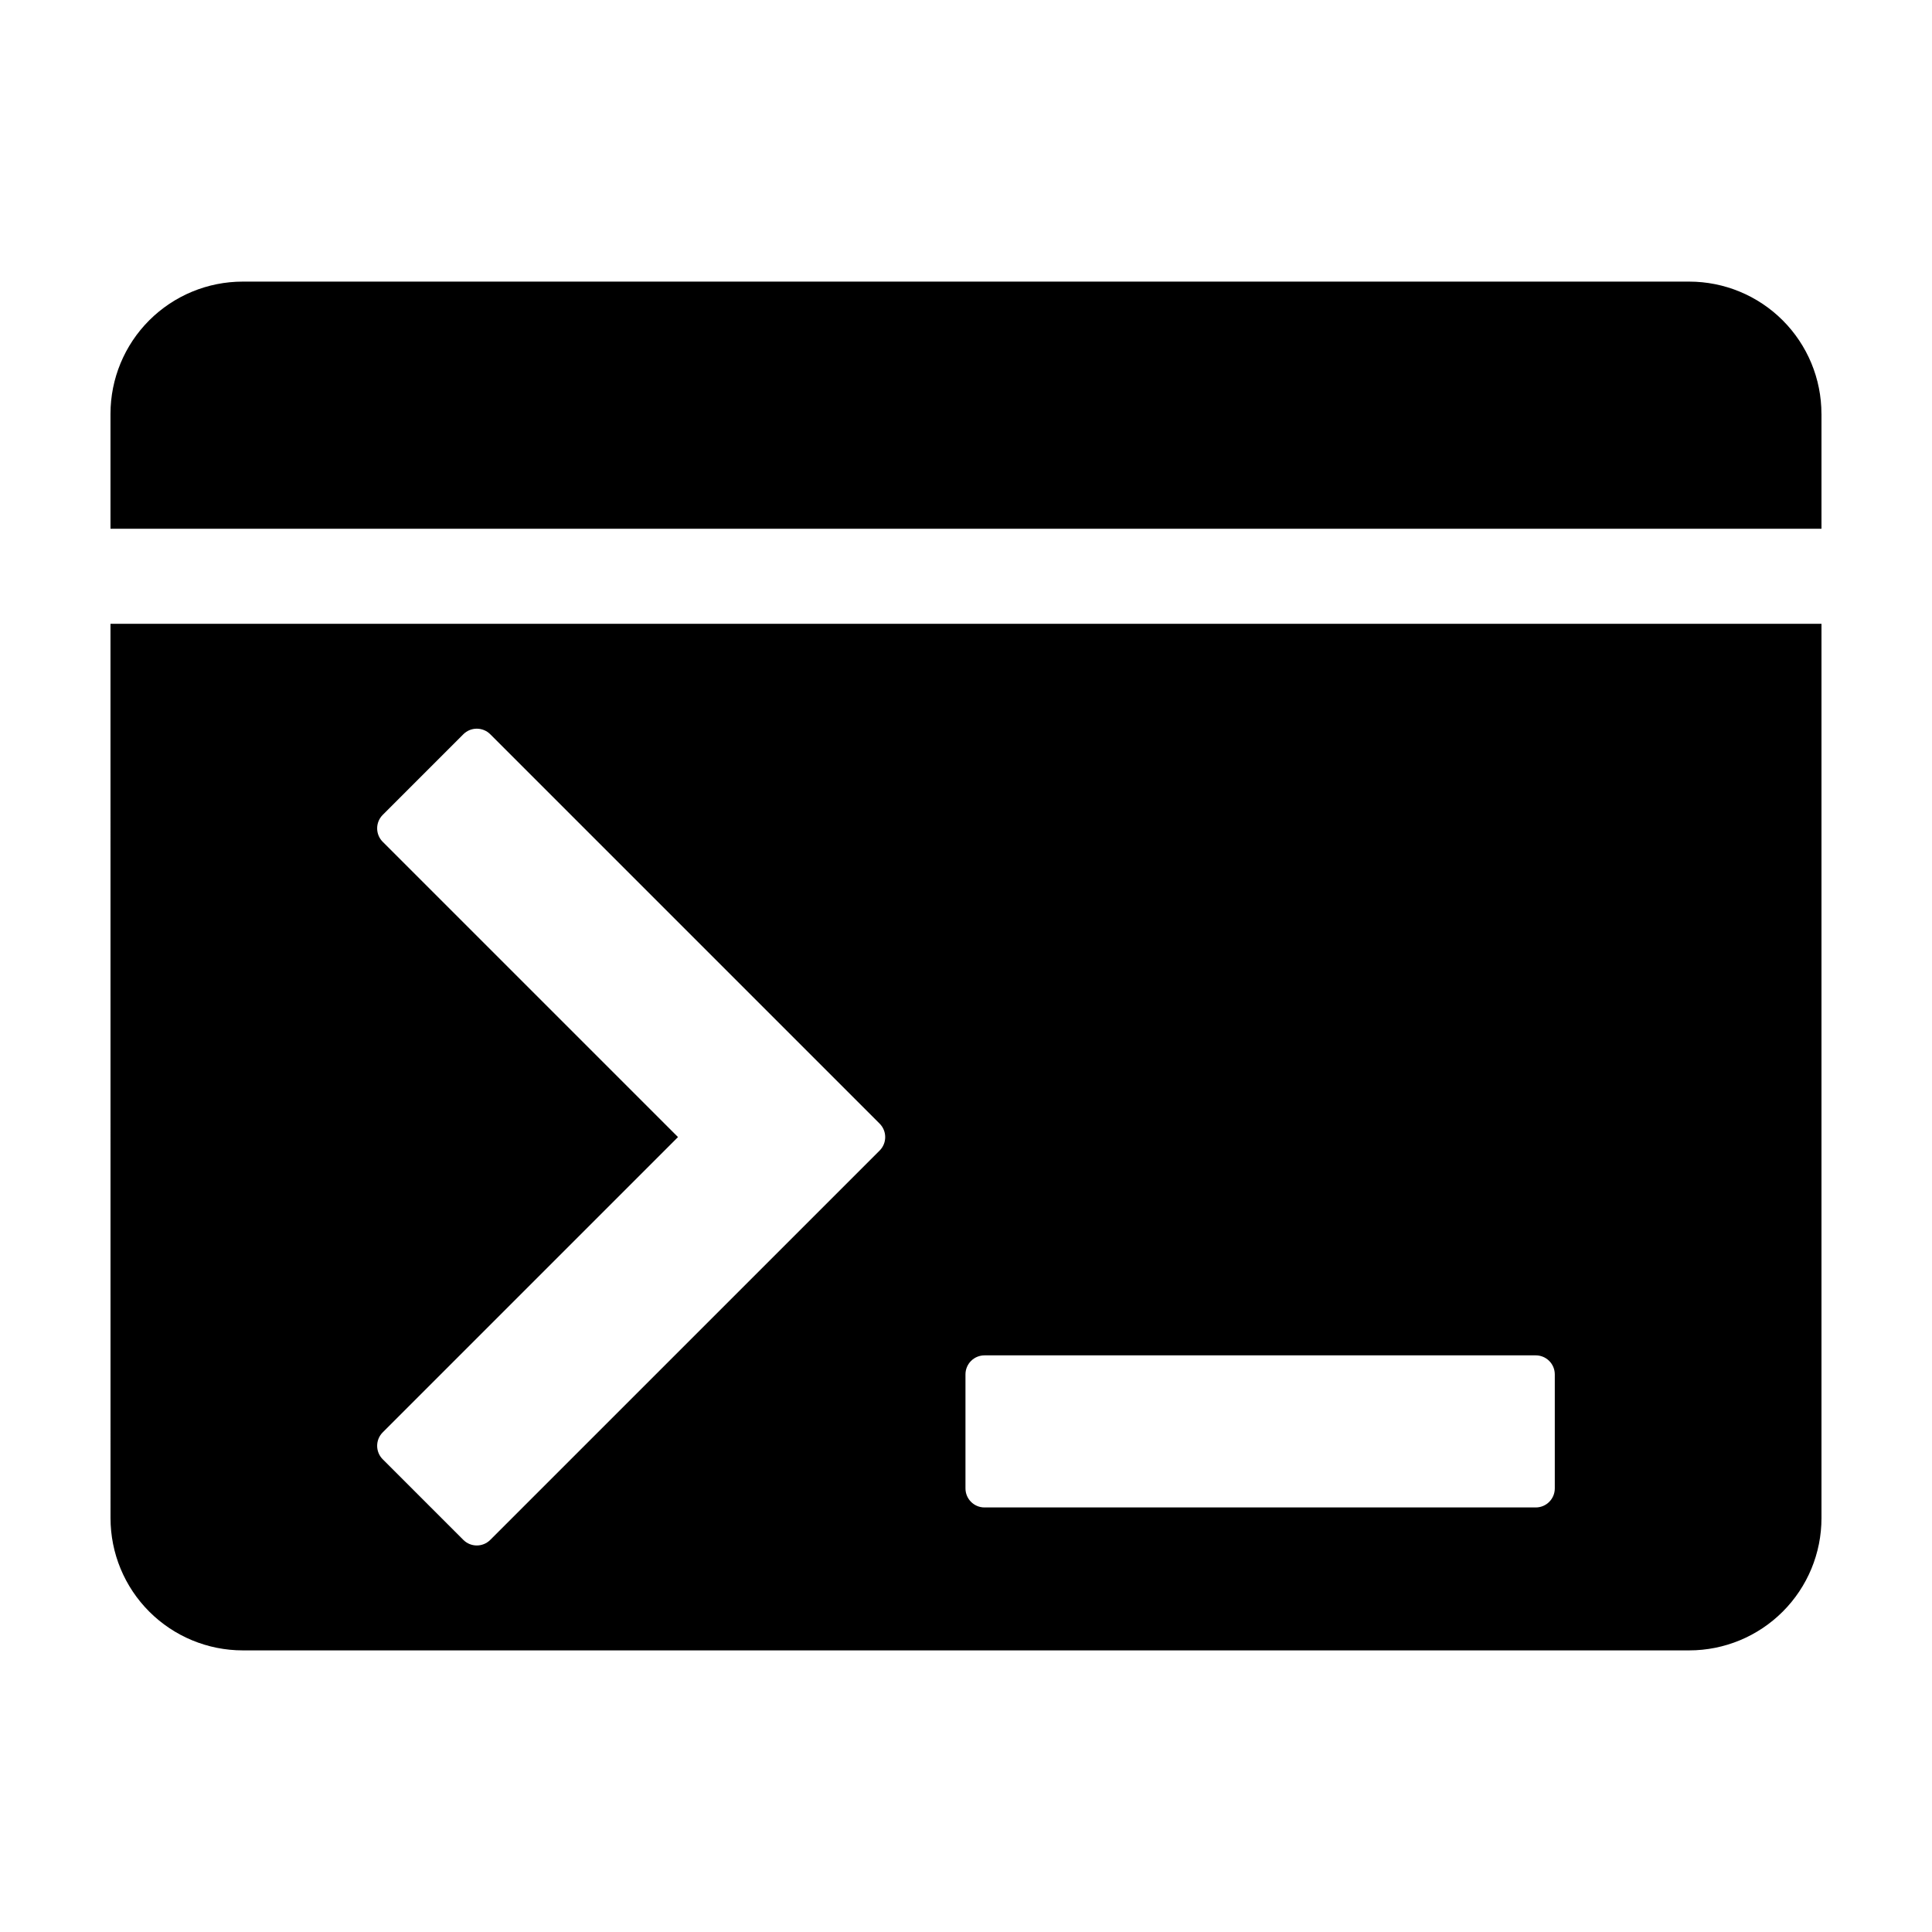 <?xml version="1.0" encoding="UTF-8"?>
<!-- Uploaded to: ICON Repo, www.iconrepo.com, Generator: ICON Repo Mixer Tools -->
<svg fill="#000000" width="800px" height="800px" version="1.1" viewBox="144 144 512 512" xmlns="http://www.w3.org/2000/svg">
 <path d="m626.71 253.68v30.441h-453.43v-30.441c0-9.297 3.691-18.211 10.266-24.785s15.488-10.266 24.785-10.266h383.32c9.297 0 18.211 3.691 24.785 10.266 6.574 6.574 10.27 15.488 10.266 24.785zm-453.43 55.633h453.43v237c0.004 9.297-3.691 18.215-10.266 24.785-6.574 6.574-15.488 10.27-24.785 10.27h-383.32c-9.297 0-18.211-3.695-24.785-10.27-6.574-6.57-10.266-15.488-10.266-24.785zm226.58 229.13c0 2.789 2.258 5.047 5.043 5.047h146.09c2.785 0 5.043-2.258 5.043-5.047v-30.215c0-1.336-0.531-2.621-1.477-3.566-0.945-0.945-2.231-1.477-3.566-1.477h-146.09c-1.336 0-2.621 0.531-3.566 1.477-0.945 0.945-1.477 2.231-1.477 3.566zm-76.184-93.105-78.246 78.246c-1.973 1.973-1.973 5.172 0 7.144l21.355 21.355c1.973 1.977 5.172 1.977 7.144 0l103.18-103.17c1.973-1.973 1.973-5.172 0-7.144l-103.18-103.18c-1.973-1.973-5.172-1.973-7.144 0l-21.355 21.359c-1.973 1.973-1.973 5.172 0 7.144z"/>
</svg>